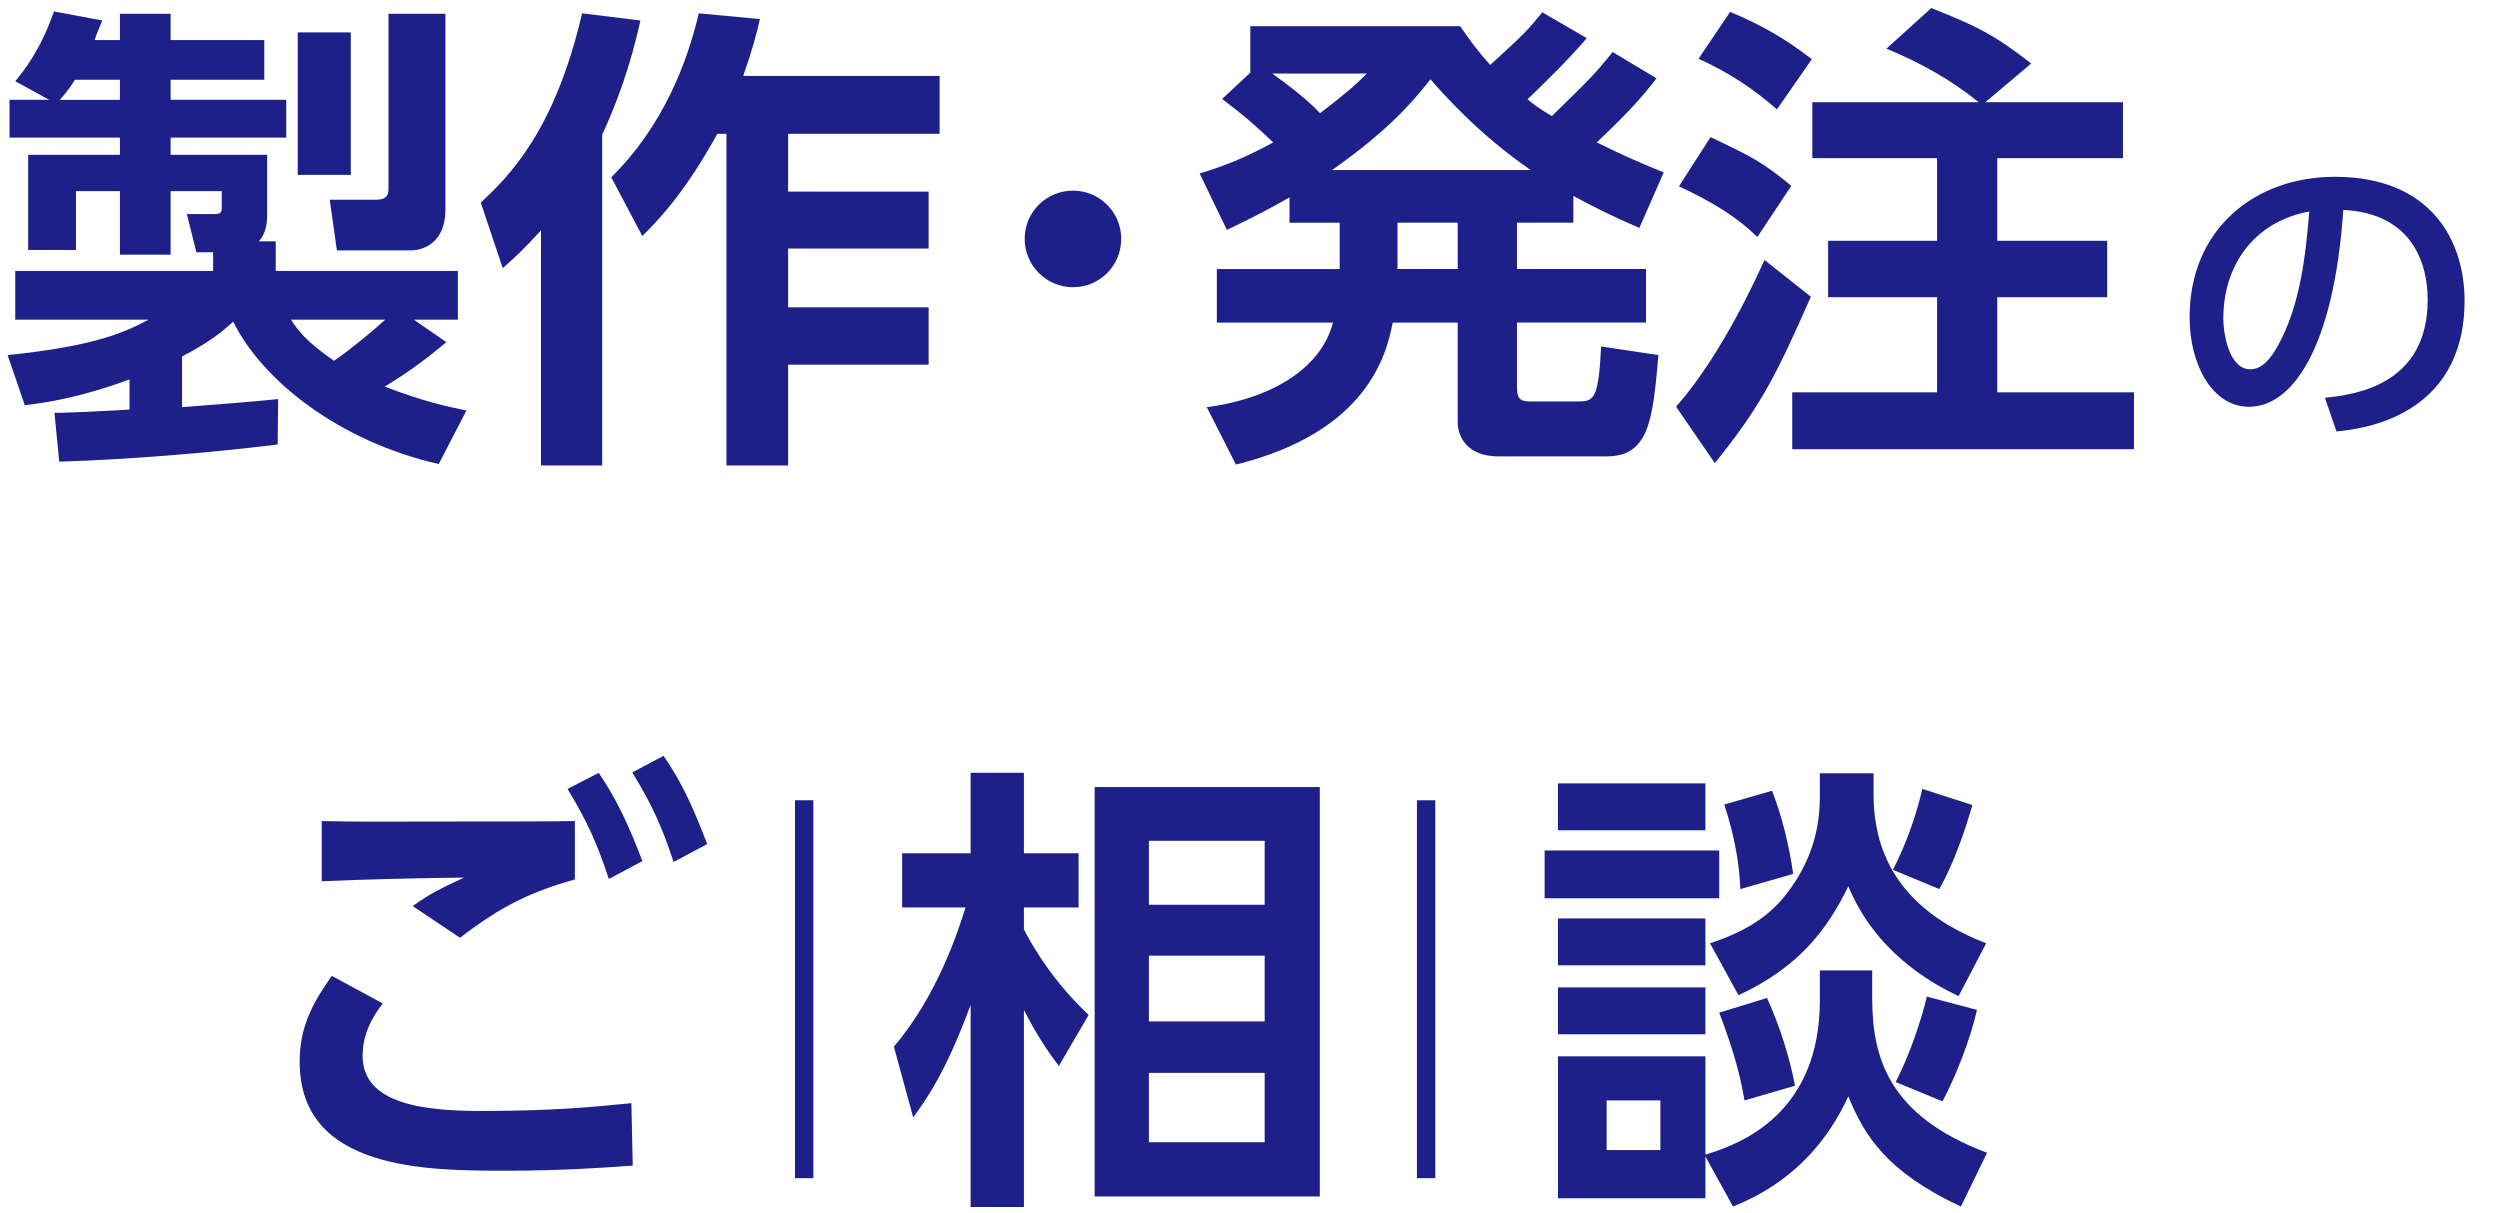 <?xml version="1.0" encoding="utf-8"?>
<!-- Generator: Adobe Illustrator 15.0.0, SVG Export Plug-In  -->
<!DOCTYPE svg PUBLIC "-//W3C//DTD SVG 1.1//EN" "http://www.w3.org/Graphics/SVG/1.1/DTD/svg11.dtd">
<svg version="1.1"
	 xmlns="http://www.w3.org/2000/svg" xmlns:xlink="http://www.w3.org/1999/xlink" xmlns:a="http://ns.adobe.com/AdobeSVGViewerExtensions/3.0/"
	 x="0px" y="0px" width="136px" height="66px" viewBox="0.055 -0.276 136 66" enable-background="new 0.055 -0.276 136 66"
	 xml:space="preserve">
<defs>
</defs>
<g>
	<g>
		<path fill="#1D2088" d="M3.018,22.186c0.494,0,2.392-0.078,4.082-0.182v-1.639c-2.834,1.041-4.654,1.274-5.695,1.404l-0.936-2.73
			c4.862-0.494,6.422-1.273,7.67-1.924H0.885v-2.652h10.765v-1.014h-0.91l-0.521-2.08h1.561c0.208,0,0.338-0.078,0.338-0.286v-0.962
			H9.336v3.458H6.579v-3.458H4.188v3.198H1.587V8.145h4.992V7.209H0.572V5.154H2.73L0.885,4.141c0.52-0.623,1.404-1.768,2.105-3.796
			l2.627,0.494C5.331,1.515,5.305,1.593,5.201,1.904h1.378v-1.43h2.757v1.43h5.096v2.158H9.336v1.092h6.291v2.055H9.336v0.936h5.252
			v3.277c0,0.571-0.104,1.014-0.442,1.43h0.909v1.611h9.907v2.652H22.57l1.768,1.223c-1.066,0.883-1.872,1.508-3.354,2.418
			c2.027,0.779,3.301,1.066,4.445,1.3l-1.508,2.912c-5.383-1.222-9.594-4.524-11.181-7.749c-0.624,0.572-1.248,1.093-2.782,1.898
			v2.756c1.43-0.104,4.342-0.338,5.227-0.441l-0.025,2.471c-3.719,0.467-8.373,0.832-11.883,0.936L3.018,22.186z M6.579,5.154V4.063
			H4.135c-0.156,0.234-0.39,0.625-0.832,1.092H6.579z M15.887,17.115c0.391,0.598,0.832,1.196,2.341,2.236
			c0.91-0.624,2.185-1.689,2.782-2.236H15.887z M16.252,1.488h2.886v7.748h-2.886V1.488z M21.191,0.475h3.094v10.635
			c0,2.054-1.508,2.236-1.846,2.236h-4.057l-0.389-2.756h2.496c0.701,0,0.701-0.339,0.701-0.729V0.475z"/>
		<path fill="#1D2088" d="M29.484,12.254c-0.936,1.039-1.481,1.533-2.08,2.053l-1.195-3.562c1.586-1.481,4.029-3.927,5.512-10.296
			l3.172,0.39c-0.26,1.17-0.805,3.458-2.08,6.214v17.992h-3.328V12.254z M41.394,0.761c-0.183,0.806-0.39,1.612-0.91,3.095H51.17
			v3.146h-8.242v3.146h7.645v3.095h-7.645v3.198h7.645v3.12h-7.645v5.485h-3.354V7.001H39.08c-1.82,3.302-3.277,4.759-4.083,5.563
			l-1.69-3.197c2.783-2.73,4.135-6.215,4.759-8.918L41.394,0.761z"/>
		<path fill="#1D2088" d="M61.049,12.721c0,1.432-1.144,2.627-2.625,2.627c-1.457,0-2.627-1.195-2.627-2.627
			c0-1.481,1.196-2.625,2.627-2.625C59.879,10.096,61.049,11.266,61.049,12.721z"/>
		<path fill="#1D2088" d="M90.17,3.984c-0.702,0.91-1.43,1.769-3.25,3.484c1.352,0.676,2.132,1.014,3.641,1.639l-1.326,3.016
			c-1.561-0.676-2.445-1.117-3.589-1.742v1.457h-3.067v2.521h7.02v2.912h-7.02v3.563c0,0.649,0.26,0.728,0.728,0.728h2.651
			c0.807,0,1.066-0.183,1.197-2.99l3.119,0.468c-0.312,3.51-0.494,5.513-2.834,5.513h-5.85c-1.795,0-2.236-1.144-2.236-1.872v-5.408
			h-3.536c-0.339,1.742-1.378,5.954-8.528,7.723l-1.586-3.121c3.874-0.52,6.292-2.34,6.863-4.602h-6.317v-2.912h6.683v-2.521h-2.73
			v-1.379c-1.196,0.676-1.977,1.092-3.406,1.768l-1.482-3.067c1.612-0.494,2.549-0.91,4.004-1.69
			c-1.014-0.962-1.611-1.482-2.781-2.365l1.533-1.431V1.15h11.415c0.599,0.858,0.937,1.326,1.638,2.106
			c1.82-1.664,1.977-1.819,2.834-2.86l2.418,1.404c-1.065,1.248-2.365,2.496-3.224,3.328c0.521,0.416,0.599,0.469,1.326,0.91
			c2.106-2.055,2.392-2.34,3.302-3.484L90.17,3.984z M69.266,3.725c1.56,1.118,2.235,1.768,2.6,2.158
			c1.456-1.117,1.924-1.533,2.548-2.158H69.266z M83.332,8.977c-2.809-1.924-4.732-4.107-5.461-4.939
			c-1.039,1.326-2.34,2.809-5.355,4.939H83.332z M79.354,11.838h-3.276v2.521h3.276V11.838z"/>
		<path fill="#1D2088" d="M98.566,15.867c-1.819,4.108-2.651,5.877-5.226,9.049l-2.106-3.068c2.549-2.887,4.498-7.307,4.811-7.982
			L98.566,15.867z M93.107,7.184c2.184,1.039,2.834,1.352,4.394,2.651l-1.847,2.782c-1.092-1.066-2.365-1.872-4.264-2.756
			L93.107,7.184z M94.173,0.371c1.82,0.754,3.095,1.533,4.446,2.574l-1.898,2.729c-1.377-1.196-2.625-2.002-4.264-2.756
			L94.173,0.371z M107.693,5.285c-1.456-1.196-3.225-2.184-5.018-2.912l2.443-2.211c2.418,0.963,3.406,1.431,5.435,3.017
			l-2.496,2.106h7.488v3.042h-6.839v4.498h5.98v3.067h-5.98v5.175h7.438v3.095H97.553v-3.095h7.879v-5.175h-5.928v-3.067h5.928
			V8.327h-6.787V5.285H107.693z"/>
	</g>
</g>
<g>
	<g>
		<path fill="#1D2088" d="M126.529,21.361c1.802-0.17,5.592-0.783,5.592-5.338c0-1.887-0.781-4.691-4.589-4.879
			c-0.526,7.564-2.788,10.709-5.134,10.709c-1.972,0-3.229-2.261-3.229-4.879c0-4.775,3.536-7.632,7.904-7.632
			c5.286,0,7.054,3.536,7.054,6.731c0,6.426-5.762,7.004-6.969,7.122L126.529,21.361z M121.005,17.025
			c0,0.986,0.356,2.789,1.462,2.789c0.646,0,1.121-0.578,1.529-1.326c1.156-2.107,1.479-4.709,1.684-7.259
			C122.619,11.791,121.005,14.221,121.005,17.025z"/>
	</g>
</g>
<g>
	<g>
		<path fill="#1D2088" d="M20.881,54.313c-0.926,1.174-1.1,2.149-1.1,2.849c0,2.649,3.398,2.999,6.473,2.999
			c3.699,0,5.949-0.199,8.148-0.425l0.074,3.399c-1.749,0.125-3.948,0.275-6.873,0.275c-4.299,0-11.247,0-11.247-5.924
			c0-1.925,0.726-3.225,1.749-4.674L20.881,54.313z M31.328,47.564c-2.3,0.65-3.949,1.399-6.248,3.175l-2.575-1.725
			c0.899-0.65,1.6-1,2.8-1.55c-2.275,0.024-5.549,0.1-7.748,0.2v-3.274c1.699,0.05,4.074,0.024,6.923,0.024
			c1.925,0,5.874,0,6.849-0.024V47.564z M32.627,41.766c1.025,1.525,1.625,2.85,2.375,4.799l-1.824,0.976
			c-0.676-2.024-1.175-3.125-2.25-4.899L32.627,41.766z M36.152,40.841c1.049,1.525,1.624,2.85,2.374,4.799l-1.825,0.976
			c-0.674-2.024-1.199-3.149-2.249-4.874L36.152,40.841z"/>
		<path fill="#1D2088" d="M57.655,57.712c-0.476-0.625-1.226-1.699-1.899-3.049v10.723h-2.899V54.388
			c-1.375,3.749-2.475,5.224-3.124,6.124l-1.051-3.85c2.425-2.849,3.525-6.398,3.899-7.573h-3.448V46.14h3.724v-4.374h2.899v4.374
			h2.975v2.949h-2.975v1.2c0.649,1.25,1.749,2.975,3.523,4.648L57.655,57.712z M71.852,64.811H59.604v-22.27h12.247V64.811z
			 M68.853,45.465h-6.299v3.475h6.299V45.465z M68.853,51.714h-6.299v3.574h6.299V51.714z M68.853,58.087h-6.299v3.774h6.299V58.087
			z"/>
		<path fill="#1D2088" d="M93.58,45.99v2.6h-9.498v-2.6H93.58z M92.83,42.341v2.55h-8.023v-2.55H92.83z M92.83,49.689v2.549h-8.023
			v-2.549H92.83z M99.054,52.514h2.849v1.499c0,3.199,0.85,6.398,6.249,8.423l-1.425,2.925c-4.049-1.899-5.248-3.849-6.123-5.999
			c-1.125,2.45-3.024,4.699-6.273,5.999l-1.5-2.725v2.274h-8.023v-7.723h8.023v5.349c1.899-0.575,6.224-2.199,6.224-8.398V52.514z
			 M92.83,53.438v2.549h-8.023v-2.549H92.83z M90.381,59.587h-2.924v2.699h2.924V59.587z M101.978,41.791v1.175
			c0,4.949,3.475,7.048,6.124,8.073l-1.5,2.874c-1.699-0.8-4.549-2.499-5.998-5.974c-1.176,2.399-2.699,4.399-5.975,5.924
			l-1.549-2.824c1.975-0.65,3.273-1.5,4.224-2.774c1.3-1.7,1.75-3.475,1.75-5.174v-1.3H101.978z M94.955,59.587
			c-0.226-1.35-0.601-2.75-1.375-4.774l2.6-0.8c0.674,1.475,1.225,3.199,1.523,4.774L94.955,59.587z M94.729,48.09
			c-0.05-1.275-0.274-2.774-0.874-4.6l2.599-0.749c0.55,1.399,0.95,3.074,1.149,4.523L94.729,48.09z M103.027,47.04
			c0.675-1.275,1.3-3.024,1.6-4.399l2.725,0.875c-0.35,1.225-0.975,3.124-1.8,4.574L103.027,47.04z M107.602,54.663
			c-0.35,1.574-1.175,3.674-1.875,4.974l-2.549-1.05c0.774-1.475,1.424-3.474,1.699-4.648L107.602,54.663z"/>
	</g>
</g>
<line fill="none" stroke="#1D2088" stroke-miterlimit="10" x1="43.801" y1="43.258" x2="43.801" y2="63.816"/>
<line fill="none" stroke="#1D2088" stroke-miterlimit="10" x1="77.635" y1="43.258" x2="77.635" y2="63.816"/>
<rect id="_x3C_スライス_x3E__32_" fill="none" width="135" height="66"/>
</svg>
